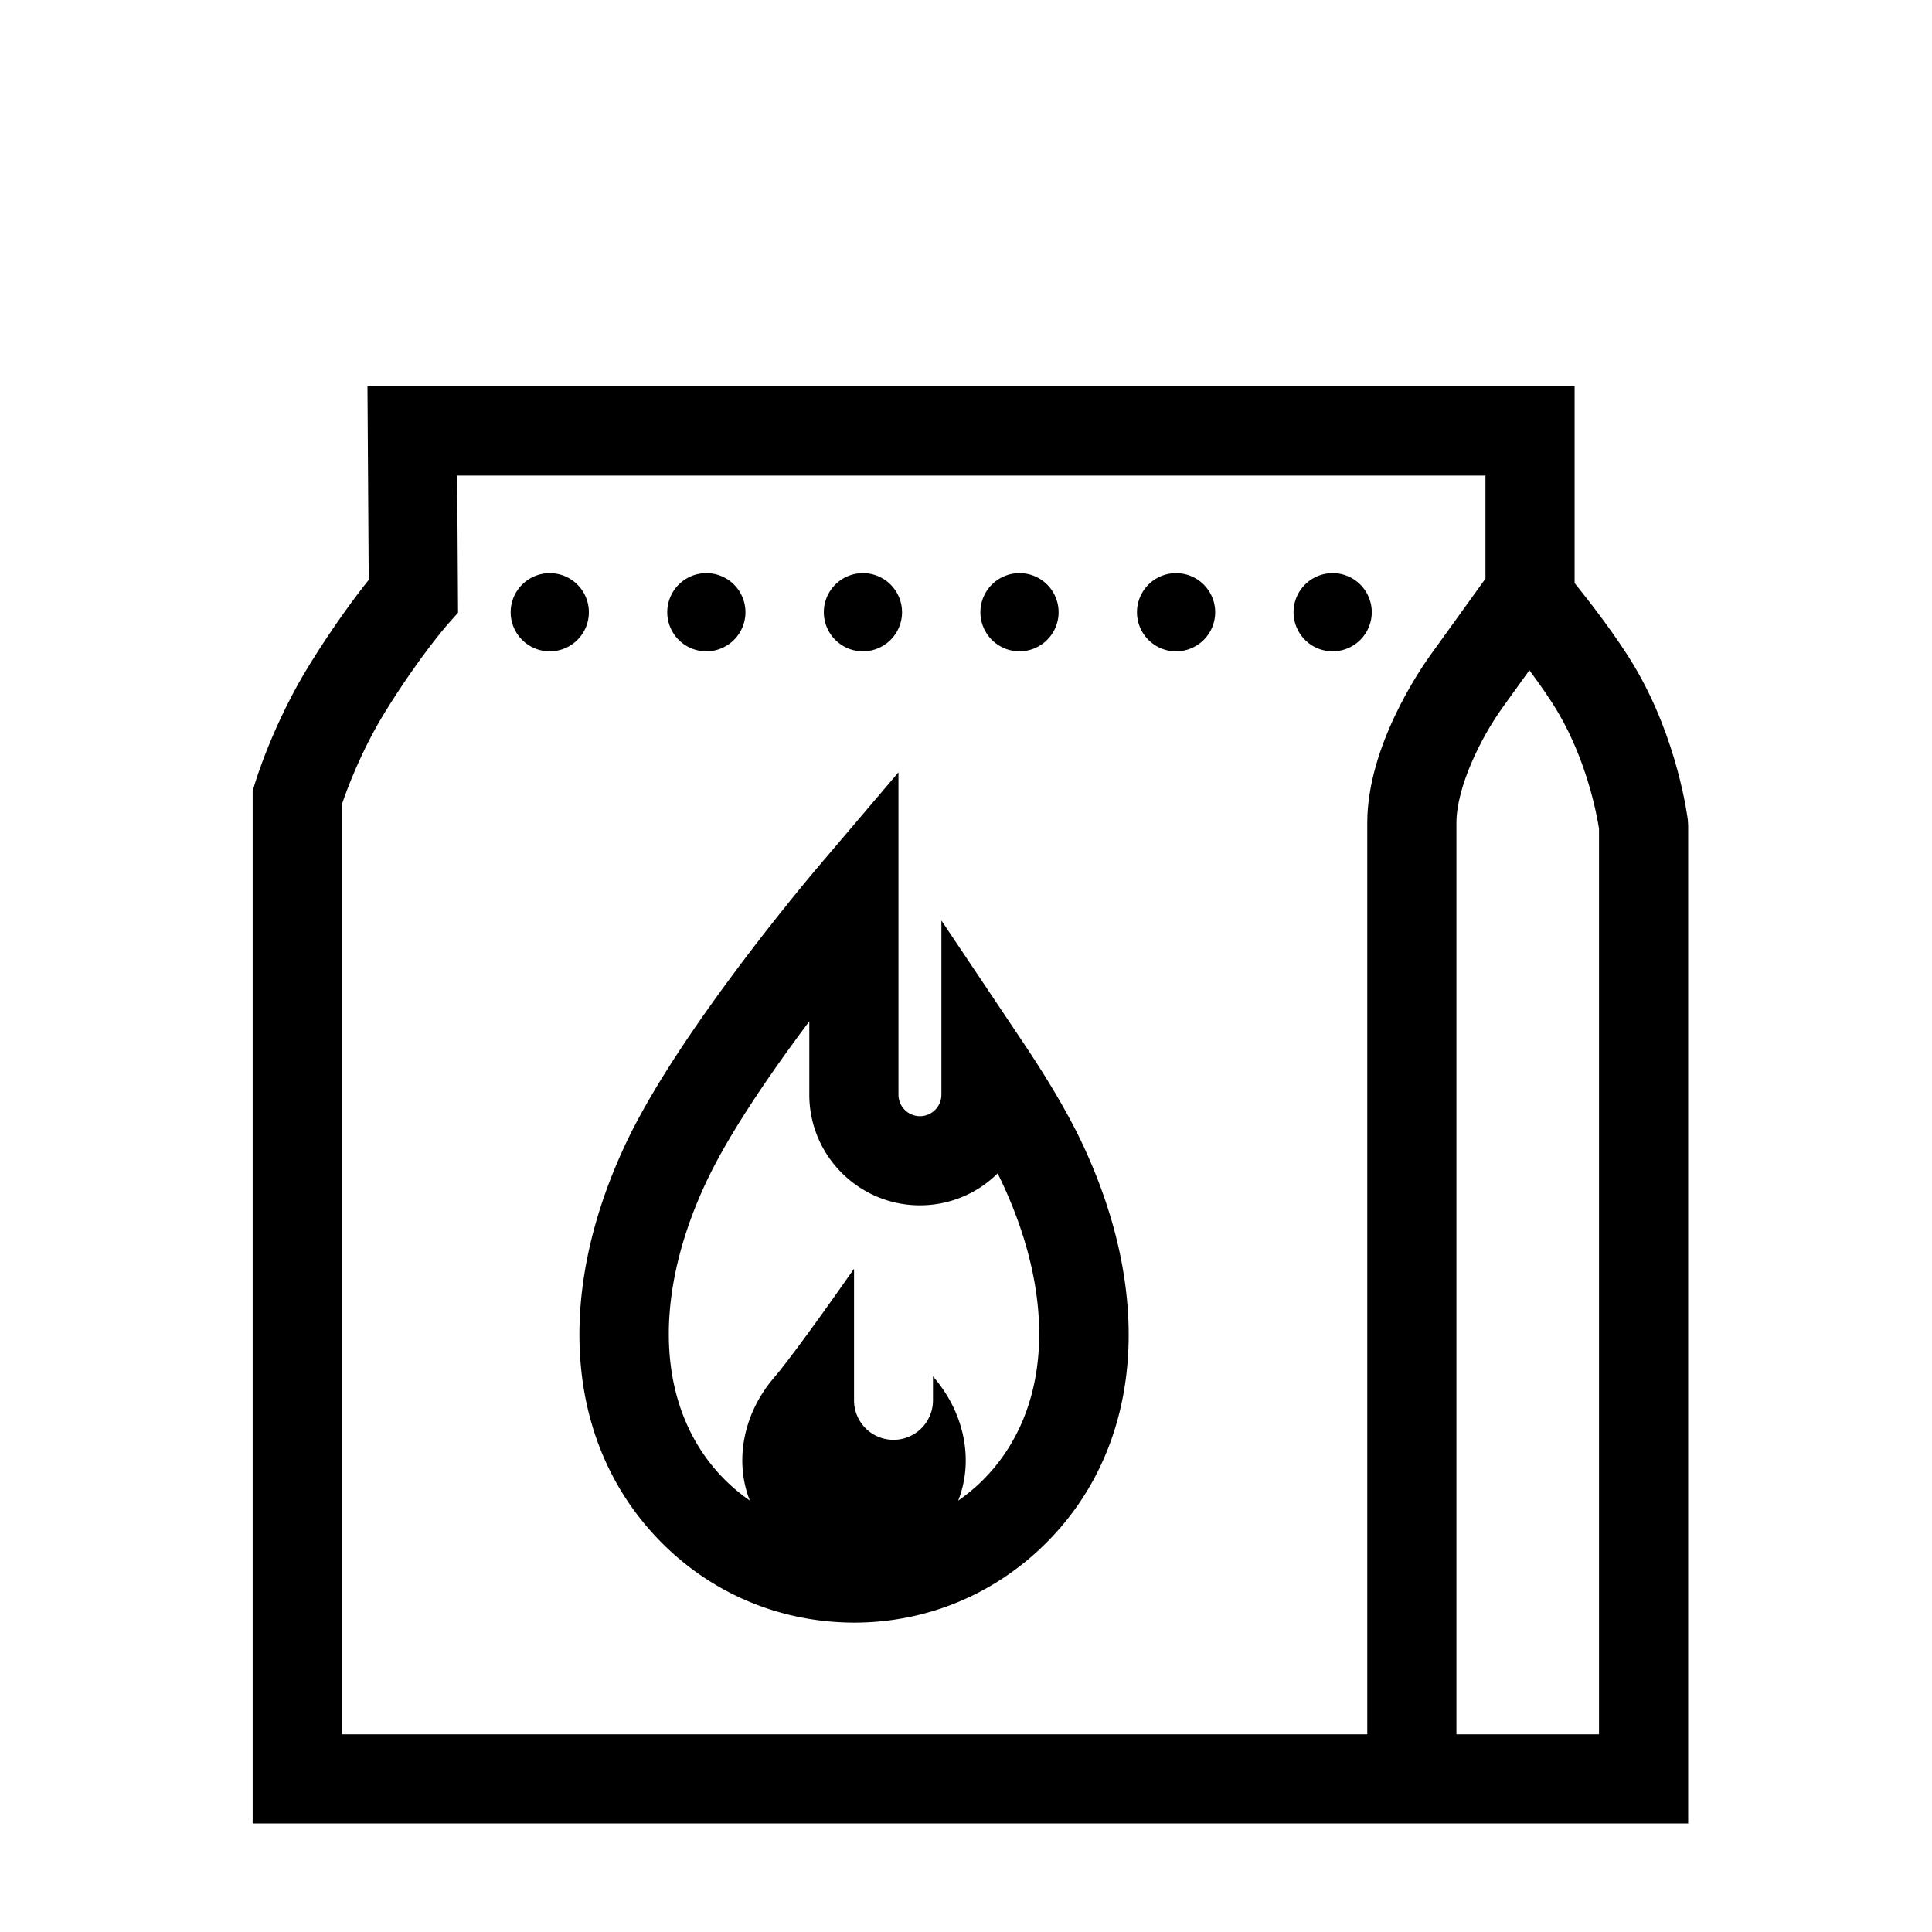 <svg width="130" height="130" viewBox="0 0 130 130" xmlns="http://www.w3.org/2000/svg" xmlns:xlink="http://www.w3.org/1999/xlink">
    <defs>
        <path id="u22vv00dua" d="M0 0h96.593v96.697H0z"/>
    </defs>
    <g fill="none" fill-rule="evenodd">
        <path d="M66.132 99.595c-.515.515-1.073.97-1.658 1.38 1.067-2.699.424-5.889-1.631-8.283a1.922 1.922 0 0 1-.065-.088v1.623a2.656 2.656 0 1 1-5.312 0v-8.855h-.001s-3.898 5.597-5.377 7.32c-2.054 2.392-2.697 5.58-1.634 8.278a12.576 12.576 0 0 1-1.677-1.397c-4.542-4.542-5.012-12.03-1.258-20.033 1.552-3.308 4.386-7.415 6.937-10.817v4.936c0 4.105 3.34 7.445 7.445 7.445a7.42 7.42 0 0 0 5.228-2.15c.1.201.194.396.284.586 3.753 8.001 3.283 15.491-1.281 20.055m2.705-29.462-5.492-8.195V73.66c0 .797-.648 1.445-1.444 1.445a1.446 1.446 0 0 1-1.445-1.445l-.001-21.692-5.286 6.218c-.973 1.144-9.604 11.394-13.082 18.806-4.874 10.39-3.96 20.417 2.47 26.846 3.439 3.441 8.014 5.338 12.935 5.344 4.869-.006 9.445-1.904 12.906-5.366 6.407-6.407 7.32-16.434 2.447-26.824-.912-1.943-2.26-4.25-4.008-6.858" fill="#000"/>
        <g transform="translate(17 26)">

            <path d="M90.593 90.697H81V29.372c0-2.383 1.622-5.714 3.129-7.801.575-.795 1.198-1.66 1.78-2.471.687.923 1.398 1.938 1.927 2.833 1.99 3.369 2.638 7.048 2.757 7.824v60.94zM6 28.134c.329-.974 1.31-3.651 2.967-6.319 2.266-3.645 4.078-5.716 4.093-5.732l.762-.861L13.764 6h69.189v6.934c-.747 1.04-2.35 3.27-3.687 5.123-.713.987-4.266 6.167-4.266 11.315v61.325H6V28.134zm90.572 1.054c-.027-.219-.678-5.415-3.57-10.307-1.192-2.018-3.045-4.401-4.05-5.649V0H7.726l.083 13.02c-.837 1.047-2.282 2.965-3.937 5.629C1.36 22.69.173 26.644.124 26.81L0 27.227v69.47h96.593v-67.15l-.021-.359z" fill="#000" mask="url(#djb7ca5lsb)"/>
        </g>
        <path d="M36.993 38.565a2.631 2.631 0 1 0 0 5.262 2.631 2.631 0 0 0 0-5.262M47.529 43.826a2.631 2.631 0 1 0 0-5.262 2.631 2.631 0 0 0 0 5.262M58.065 43.826a2.631 2.631 0 1 0 0-5.262 2.631 2.631 0 0 0 0 5.262M68.6 43.826a2.631 2.631 0 1 0 0-5.262 2.631 2.631 0 0 0 0 5.262M79.136 38.565a2.631 2.631 0 1 0 0 5.262 2.631 2.631 0 0 0 0-5.262M92.302 41.195a2.631 2.631 0 1 0-5.262 0 2.631 2.631 0 0 0 5.262 0" fill="#000"/>
    </g>
</svg>
